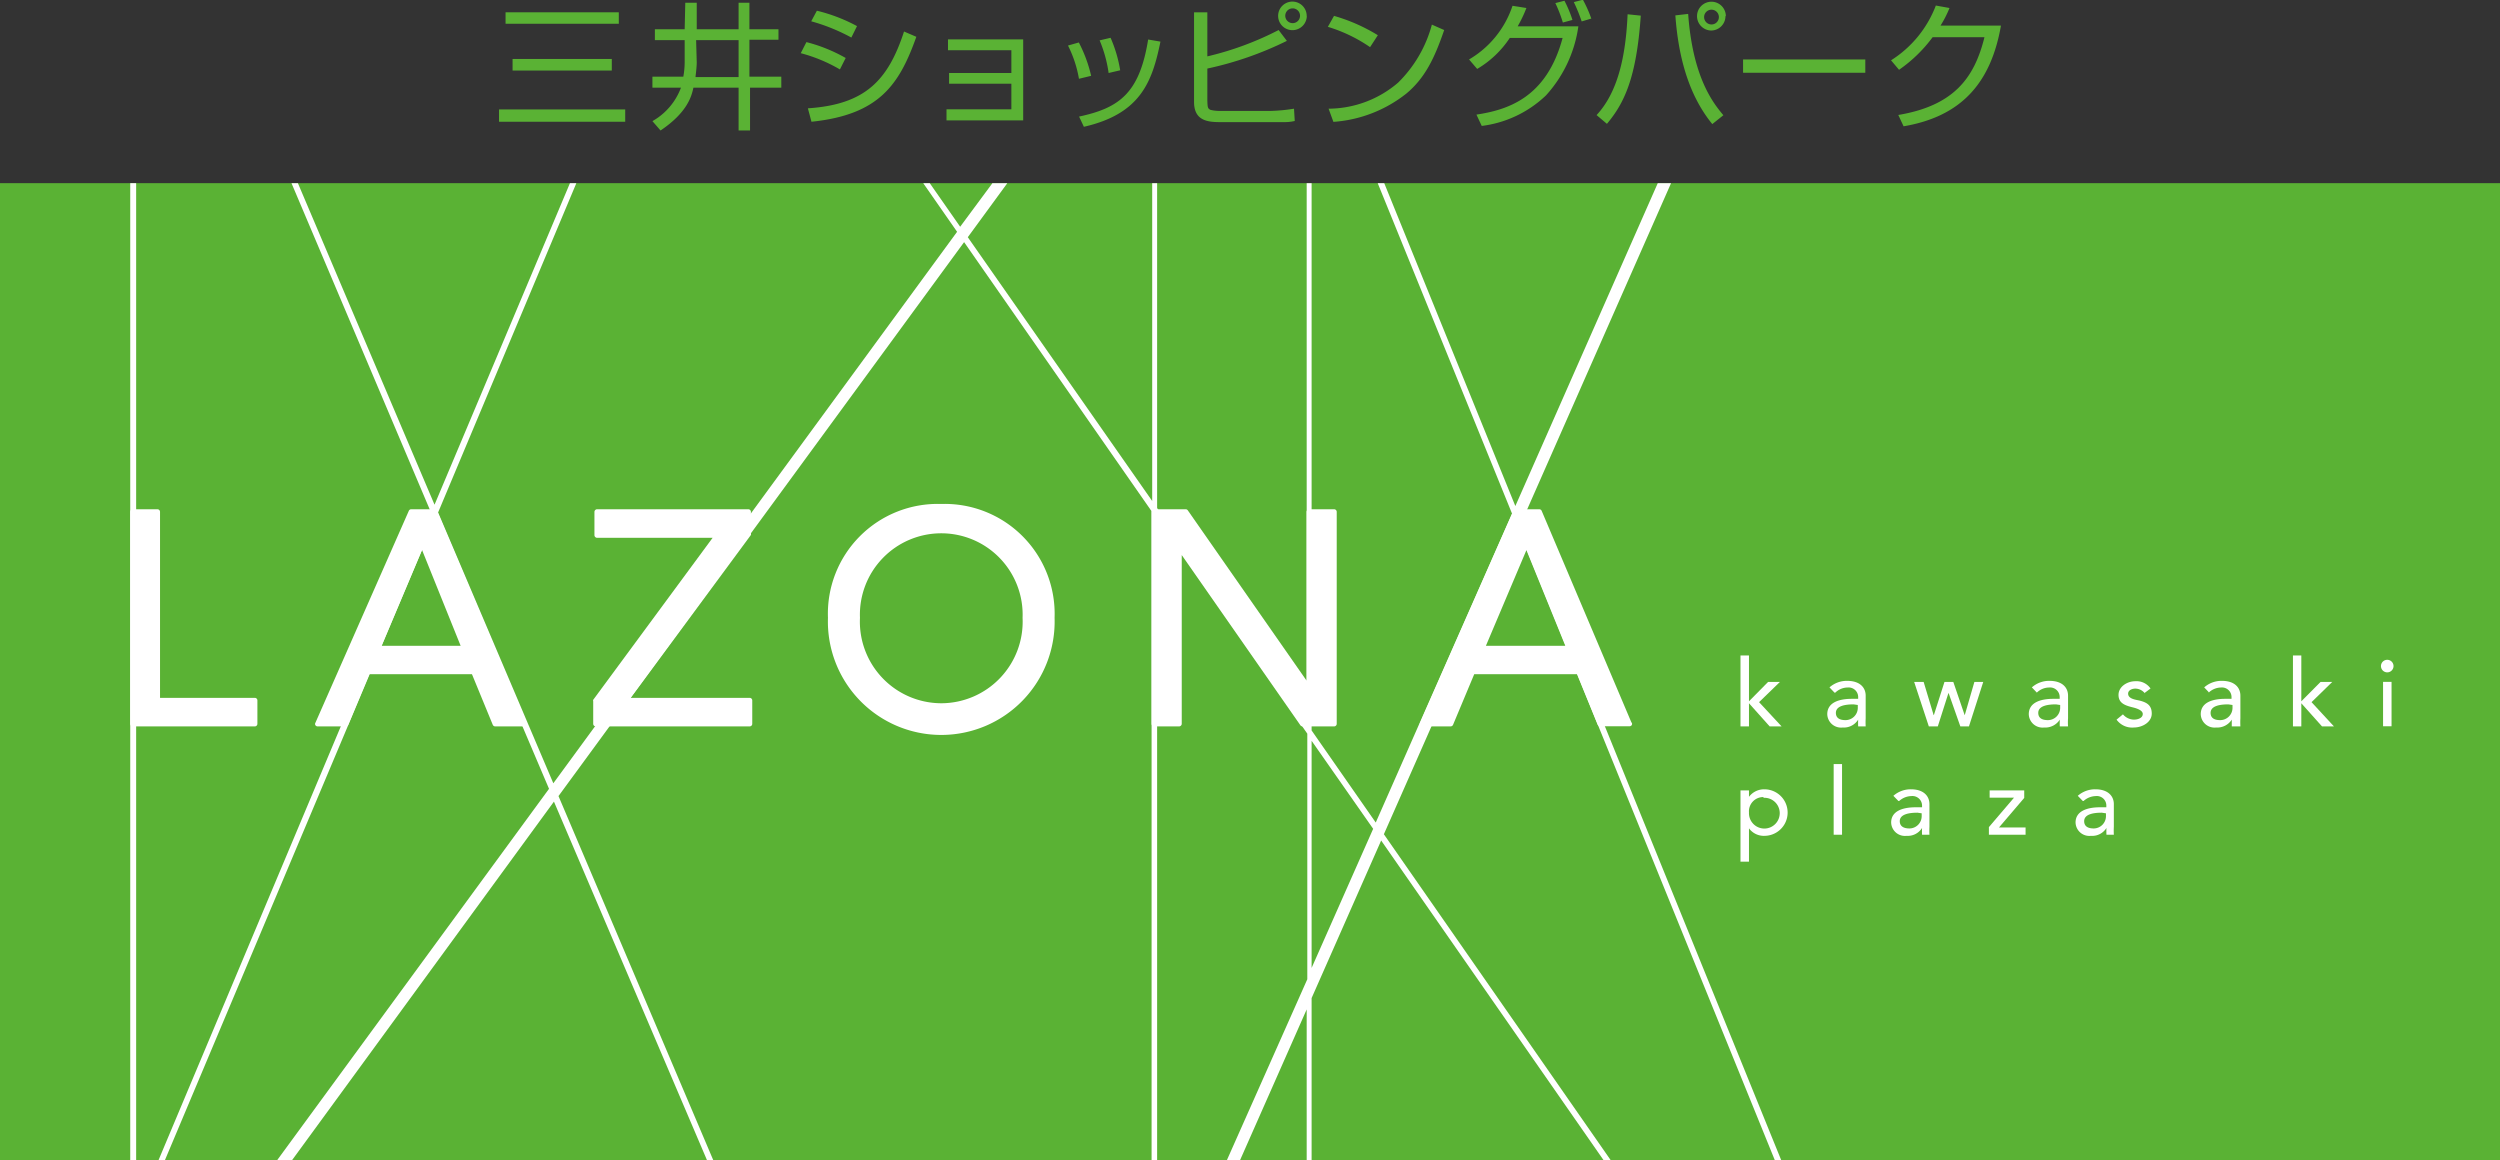 <svg xmlns="http://www.w3.org/2000/svg" viewBox="0 0 203.09 94.24"><rect x="0" y="0" width="203.09" height="94.24" fill="#333333" stroke="none"/><defs><style>.cls-1{fill:#5ab234;}.cls-2{fill:#fff;}</style></defs><g id="レイヤー_2" data-name="レイヤー 2"><g id="レイヤー_1-2" data-name="レイヤー 1"><path class="cls-1" d="M50.27,1.93h-9.2V1h9.2Zm-.57,3.8H41.64V4.79H49.7Zm1.09,4.16H40.54v-1H50.79Z"/><path class="cls-1" d="M56.55,3.26H60v3h-3.5c0-.06.1-.74.1-1.21Zm-.93-.88H53.2v.88h2.42V5.05a6.64,6.64,0,0,1-.11,1.18H53v.89h2.32A5.21,5.21,0,0,1,53,9.84l.66.76c2.17-1.46,2.52-2.77,2.67-3.48H60V10.6h.93V7.12h2.54V6.23H60.88v-3h2.36V2.38H60.88V.22H60V2.38h-3.4V.22h-.93Z"/><path class="cls-1" d="M69.16,3.05A15.38,15.38,0,0,0,65.9,1.73l.46-.86a13.61,13.61,0,0,1,3.26,1.25Zm-.93,2.59a12.65,12.65,0,0,0-3.18-1.32l.46-.9A12.92,12.92,0,0,1,68.7,4.71ZM65.63,8.8c4.62-.31,6.5-2.22,7.81-6.24l1,.43c-1.38,3.87-3,6.33-8.52,6.9Z"/><polygon class="cls-1" points="83.12 3.2 83.12 9.78 76.89 9.78 76.89 8.88 82.16 8.88 82.16 6.8 77.1 6.8 77.1 5.93 82.16 5.93 82.16 4.08 77.01 4.08 77.01 3.2 83.12 3.2"/><path class="cls-1" d="M87.65,6.4a9.59,9.59,0,0,0-.89-2.7l.88-.25a11.29,11.29,0,0,1,1,2.71Zm2.41-.47a10.65,10.65,0,0,0-.73-2.65l.89-.21A11,11,0,0,1,91,5.71Zm-2.4,3.54c3.27-.7,4.91-1.9,5.61-6.26l1,.17c-.66,3.22-1.58,5.86-6.22,6.92Z"/><path class="cls-1" d="M105.61,1.28a.6.6,0,1,1-.59-.6.6.6,0,0,1,.59.6M97,1V8.28c0,1.46,1,1.64,2.07,1.64h4.2l1.06,0c.19,0,.42,0,.85-.09l-.06-1a14,14,0,0,1-1.86.18H99a2.94,2.94,0,0,1-.68-.09c-.21-.11-.22-.21-.24-.74V5.57a27.64,27.64,0,0,0,6.46-2.25l-.67-.88a25,25,0,0,1-5.79,2.14V1Zm9.15.32A1.16,1.16,0,1,0,105,2.45a1.17,1.17,0,0,0,1.16-1.17"/><path class="cls-1" d="M111.3,3.83a12.35,12.35,0,0,0-3.43-1.65l.5-.89a14.35,14.35,0,0,1,3.56,1.57Zm-3.37,5a8.73,8.73,0,0,0,5.65-2.12A10.35,10.35,0,0,0,116.32,2l1,.44c-.79,2.31-1.57,3.9-3.06,5.15a10.74,10.74,0,0,1-5.94,2.31Z"/><path class="cls-1" d="M119.34,4.83A7.94,7.94,0,0,0,122.87.47L124,.65a10.94,10.94,0,0,1-.71,1.49h4.93a10.5,10.5,0,0,1-2.63,5.61,9.19,9.19,0,0,1-5.22,2.48l-.43-.92c2.51-.38,5.7-1.35,7-6.23h-4.29A8.12,8.12,0,0,1,120,5.6Zm7.62-3a11.29,11.29,0,0,0-.61-1.58l.74-.19a9.76,9.76,0,0,1,.65,1.56Zm1.53-.09a13.6,13.6,0,0,0-.64-1.57l.74-.19a9.91,9.91,0,0,1,.68,1.53Z"/><path class="cls-1" d="M139.63,1.31a.6.6,0,1,1-1.19,0,.6.6,0,0,1,1.19,0m.57,0A1.17,1.17,0,1,0,139,2.48a1.17,1.17,0,0,0,1.17-1.17m-9.63,8.75c1.4-1.67,2.4-3.71,2.75-8.79l-1.07-.11c-.15,3.46-.81,6.35-2.52,8.19Zm5.56-8.81c.23,3.18,1,6.38,3,8.83l.9-.72c-.84-1-2.49-3.08-2.86-8.23Z"/><rect class="cls-1" x="141.6" y="4.83" width="9.93" height="1.08"/><path class="cls-1" d="M162.55,2.08c-.81,4.64-3.2,7.38-7.91,8.18l-.43-.92c4.51-.76,6.18-3,7-6.32H157a11.6,11.6,0,0,1-2.73,2.65l-.65-.77A9.07,9.07,0,0,0,157.26.45l1.11.2a8.76,8.76,0,0,1-.73,1.43Z"/><rect class="cls-1" y="14.88" width="203.09" height="79.36"/><path class="cls-2" d="M106.55,60.18l5,7.15-5,11.3ZM12.88,94.24h.52l21.91-52L44.6,64.08,22.52,94.24h1.21L45,65.12,57.43,94.24h.51L45.37,64.67l32.95-45L93.55,41.53V94.24H94V42.11l12.2,17.49V79.55L99.67,94.24h1.07L106.15,82V94.24h.4V81.08l5.65-12.8,18.09,26h.58L112.42,67.77,123.35,43l20.83,51.25h.52L123.62,42.38l12.13-27.5h-1.08L123.1,41.11,112.45,14.88h-.53l10.91,26.84-11.07,25.1-5.21-7.48V14.88h-.4V58.77L94,41.27V14.88h-.4V40.7L78.62,19.27l3.21-4.39H80.62L78,18.42l-2.47-3.54H75l2.75,3.95-32.8,44.8-9.36-22L46.82,14.88H46.3L35.3,41,24.2,14.88h-.52L35,41.6Z"/><rect class="cls-2" x="10.58" y="14.88" width="0.48" height="79.36"/><polygon class="cls-2" points="141.39 53.25 142.08 53.25 142.08 56.97 143.63 55.4 144.59 55.4 142.9 57.04 144.73 59.01 143.76 59.01 142.08 57.13 142.08 59.01 141.39 59.01 141.39 53.25"/><path class="cls-2" d="M149.09,56.27a1.45,1.45,0,0,1,1-.42.78.78,0,0,1,.86.76v.16h-.51c-1.09,0-2,.32-2,1.25a1.12,1.12,0,0,0,1.25,1.08,1.37,1.37,0,0,0,1.26-.64h0a5.06,5.06,0,0,0,0,.55h.61a6.38,6.38,0,0,1,0-.66V56.51c0-.63-.44-1.2-1.51-1.2a2.12,2.12,0,0,0-1.43.53l.41.43m1.89,1v.23a1,1,0,0,1-1,1c-.47,0-.78-.17-.78-.59,0-.58.79-.69,1.44-.69Z"/><polygon class="cls-2" points="155.5 55.4 156.27 55.4 157.08 58.09 157.1 58.09 157.96 55.4 158.68 55.4 159.6 58.09 159.61 58.09 160.39 55.4 161.11 55.4 159.95 59.01 159.25 59.01 158.3 56.31 158.28 56.31 157.42 59.01 156.69 59.01 155.5 55.4"/><path class="cls-2" d="M165.46,56.27a1.45,1.45,0,0,1,1-.42.78.78,0,0,1,.86.76v.16h-.51c-1.09,0-2,.32-2,1.25a1.12,1.12,0,0,0,1.25,1.08,1.4,1.4,0,0,0,1.27-.64h0a5.07,5.07,0,0,0,0,.55H168a4.44,4.44,0,0,1,0-.66V56.51c0-.63-.44-1.2-1.51-1.2a2.1,2.1,0,0,0-1.43.53l.41.43m1.89,1v.23a1,1,0,0,1-1,1c-.47,0-.78-.17-.78-.59,0-.58.79-.69,1.44-.69Z"/><path class="cls-2" d="M174.22,56.3a1,1,0,0,0-.74-.36c-.32,0-.6.15-.6.41,0,.43.62.49.92.56.6.15,1,.38,1,1.06s-.74,1.13-1.46,1.13a1.56,1.56,0,0,1-1.4-.64l.52-.43a1.2,1.2,0,0,0,.88.43c.35,0,.73-.14.73-.46s-.57-.48-.87-.55c-.59-.15-1.1-.34-1.1-1s.69-1.11,1.37-1.11a1.38,1.38,0,0,1,1.23.59l-.53.4"/><path class="cls-2" d="M179.42,56.27a1.49,1.49,0,0,1,1-.42.78.78,0,0,1,.86.76v.16h-.5c-1.1,0-2,.32-2,1.25a1.12,1.12,0,0,0,1.25,1.08,1.4,1.4,0,0,0,1.27-.64h0c0,.18,0,.37,0,.55H182a6.38,6.38,0,0,1,0-.66V56.51c0-.63-.44-1.2-1.5-1.2a2.12,2.12,0,0,0-1.44.53l.41.43m1.89,1v.23a1,1,0,0,1-1,1c-.48,0-.78-.17-.78-.59,0-.58.79-.69,1.44-.69Z"/><polygon class="cls-2" points="186.27 53.25 186.95 53.25 186.95 56.97 188.51 55.4 189.46 55.4 187.78 57.04 189.6 59.01 188.63 59.01 186.95 57.13 186.95 59.01 186.27 59.01 186.27 53.25"/><path class="cls-2" d="M193.93,53.6a.51.51,0,0,1,.51.5.51.51,0,1,1-.51-.5m-.34,1.79h.69V59h-.69Z"/><path class="cls-2" d="M141.39,70h.69V67.29h0a1.49,1.49,0,0,0,1.25.61,1.89,1.89,0,0,0,0-3.78,1.54,1.54,0,0,0-1.25.61h0v-.52h-.69V70m1.87-5.19A1.25,1.25,0,1,1,142.08,66a1.16,1.16,0,0,1,1.18-1.25"/><rect class="cls-2" x="148.96" y="62.07" width="0.68" height="5.74"/><path class="cls-2" d="M154.28,65.07a1.54,1.54,0,0,1,1-.4.78.78,0,0,1,.86.76v.15h-.51c-1.09,0-2,.32-2,1.24a1.12,1.12,0,0,0,1.25,1.08,1.37,1.37,0,0,0,1.26-.64h0a4.93,4.93,0,0,0,0,.55h.6a6.18,6.18,0,0,1,0-.65V65.32c0-.62-.44-1.2-1.5-1.2a2.12,2.12,0,0,0-1.43.53l.41.42m1.89,1v.23a1,1,0,0,1-1,1c-.47,0-.78-.18-.78-.59,0-.58.79-.69,1.44-.69Z"/><polygon class="cls-2" points="161.57 67.19 163.61 64.8 161.63 64.8 161.63 64.21 164.44 64.21 164.44 64.82 162.39 67.22 164.55 67.22 164.55 67.81 161.57 67.81 161.57 67.19"/><path class="cls-2" d="M169.26,65.07a1.54,1.54,0,0,1,1-.4.77.77,0,0,1,.85.76v.15h-.5c-1.09,0-2,.32-2,1.24a1.12,1.12,0,0,0,1.25,1.08,1.36,1.36,0,0,0,1.26-.64h0a4.93,4.93,0,0,0,0,.55h.6a6.18,6.18,0,0,1,0-.65V65.32c0-.62-.44-1.2-1.5-1.2a2.12,2.12,0,0,0-1.43.53l.41.42m1.88,1v.23a1,1,0,0,1-1,1c-.47,0-.77-.18-.77-.59,0-.58.78-.69,1.43-.69Z"/><path class="cls-2" d="M20.71,56.69H13V41.58a.21.21,0,0,0-.2-.21H10.78a.21.21,0,0,0-.2.21V58.8a.21.21,0,0,0,.2.21h9.93a.21.21,0,0,0,.2-.21V56.9a.21.21,0,0,0-.2-.21"/><path class="cls-2" d="M34.29,44.69l3.13,7.77H31l3.28-7.77m1.22-3.19a.21.21,0,0,0-.19-.13H33.4a.21.21,0,0,0-.19.13L25.62,58.72a.19.19,0,0,0,0,.19.21.21,0,0,0,.17.1h2.31a.2.2,0,0,0,.19-.13L30,54.77h8.34l1.69,4.11a.22.22,0,0,0,.2.13h2.38a.21.21,0,0,0,.17-.1.19.19,0,0,0,0-.19Z"/><path class="cls-2" d="M60.9,56.69H51.24L61,43.46a.28.28,0,0,0,0-.13V41.58a.21.21,0,0,0-.21-.21H48.5a.22.22,0,0,0-.21.21v1.9a.22.22,0,0,0,.21.21h9.39l-9.7,13.16a.19.19,0,0,0,0,.12V58.8a.21.21,0,0,0,.2.21H60.9a.21.21,0,0,0,.21-.21V56.9a.21.21,0,0,0-.21-.21"/><path class="cls-2" d="M76.46,57.13a6.63,6.63,0,0,1-6.6-6.94,6.61,6.61,0,1,1,13.21,0,6.63,6.63,0,0,1-6.61,6.94m0-16.19a8.92,8.92,0,0,0-9.2,9.25,9.21,9.21,0,1,0,18.41,0,8.93,8.93,0,0,0-9.21-9.25"/><path class="cls-2" d="M108.4,41.37h-2.05a.22.22,0,0,0-.21.21V55.29L96.5,41.47a.21.21,0,0,0-.17-.1H93.76a.21.21,0,0,0-.21.21V58.8a.21.21,0,0,0,.21.21h2A.22.22,0,0,0,96,58.8V45.09l9.64,13.83a.22.22,0,0,0,.17.09h2.58a.21.21,0,0,0,.2-.21V41.58a.21.21,0,0,0-.2-.21"/><path class="cls-2" d="M124,44.69l3.16,7.77h-6.45L124,44.69m8.53,14L125.24,41.5a.21.21,0,0,0-.19-.13h-1.92a.21.21,0,0,0-.19.13l-7.58,17.22a.19.19,0,0,0,0,.19.22.22,0,0,0,.18.1h2.31a.22.22,0,0,0,.19-.13l1.72-4.11h8.35l1.68,4.11A.21.21,0,0,0,130,59h2.38a.22.22,0,0,0,.18-.1.21.21,0,0,0,0-.19"/></g></g></svg>